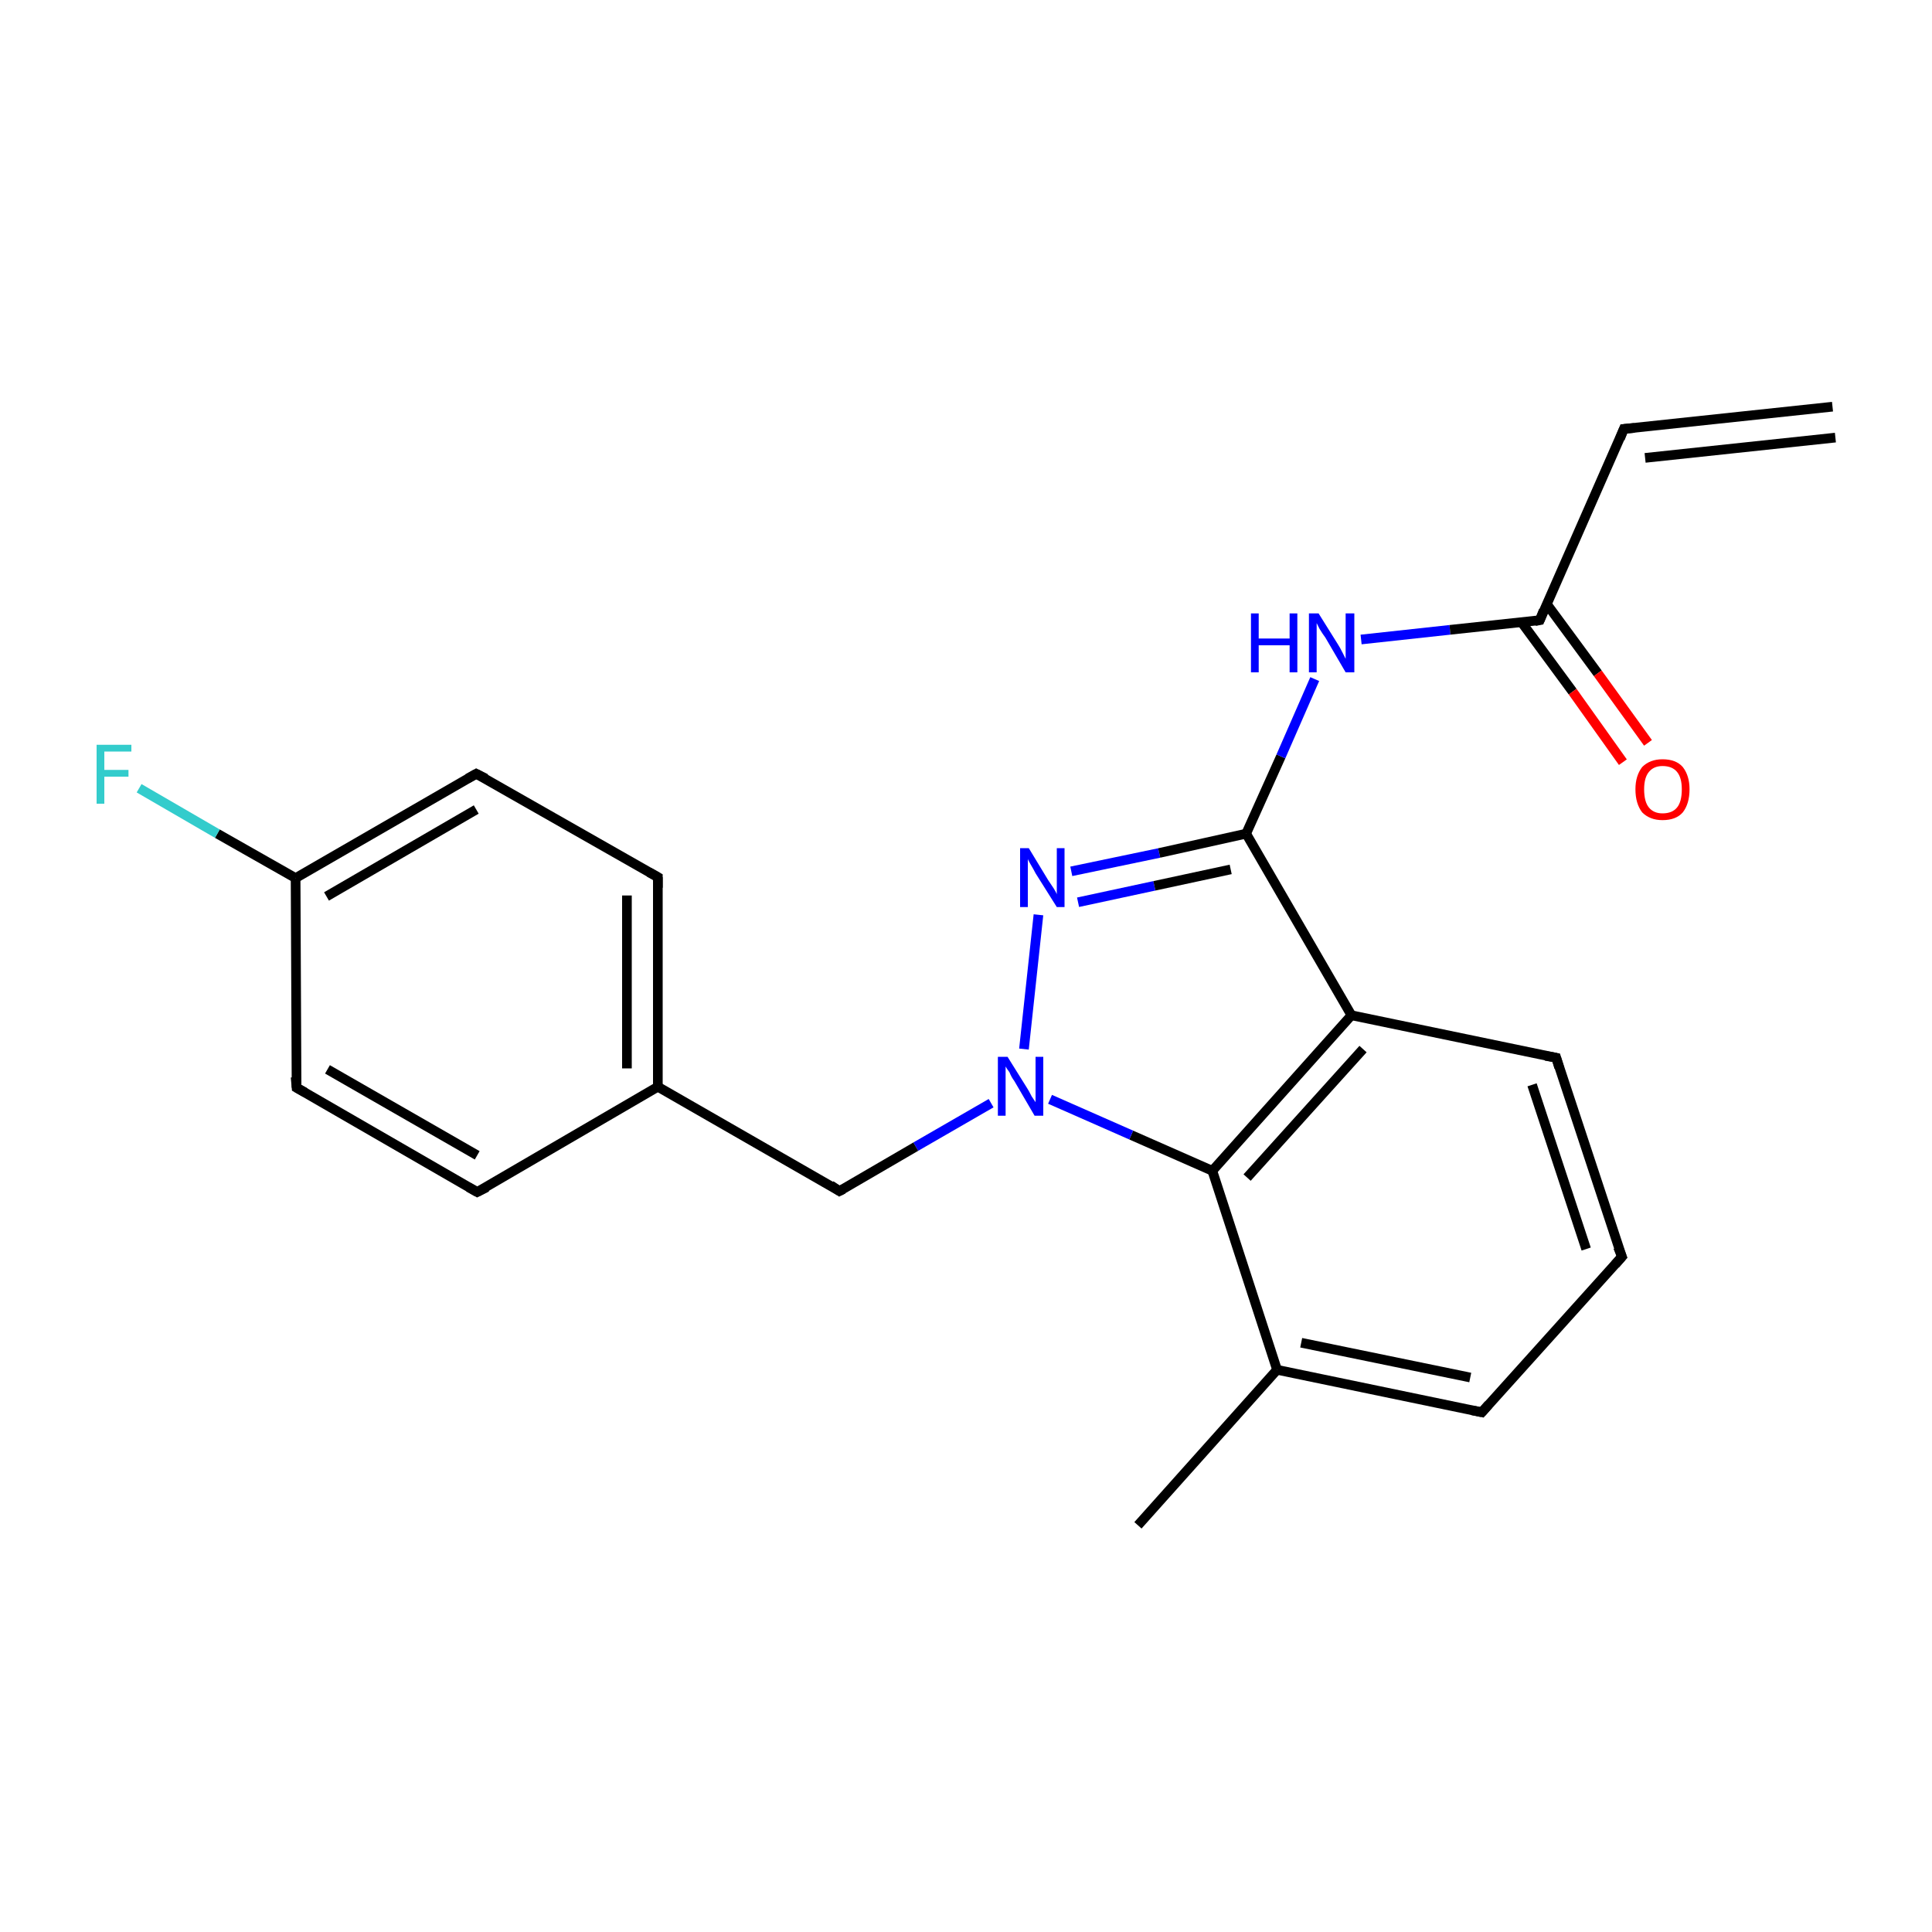 <?xml version='1.0' encoding='iso-8859-1'?>
<svg version='1.1' baseProfile='full'
              xmlns='http://www.w3.org/2000/svg'
                      xmlns:rdkit='http://www.rdkit.org/xml'
                      xmlns:xlink='http://www.w3.org/1999/xlink'
                  xml:space='preserve'
width='200px' height='200px' viewBox='0 0 200 200'>
<!-- END OF HEADER -->
<rect style='opacity:1.0;fill:#FFFFFF;stroke:none' width='200.0' height='200.0' x='0.0' y='0.0'> </rect>
<path class='bond-0 atom-0 atom-1' d='M 117.8,157.9 L 132.2,141.8' style='fill:none;fill-rule:evenodd;stroke:#000000;stroke-width:1.0px;stroke-linecap:butt;stroke-linejoin:miter;stroke-opacity:1' />
<path class='bond-1 atom-1 atom-2' d='M 132.2,141.8 L 153.4,146.2' style='fill:none;fill-rule:evenodd;stroke:#000000;stroke-width:1.0px;stroke-linecap:butt;stroke-linejoin:miter;stroke-opacity:1' />
<path class='bond-1 atom-1 atom-2' d='M 134.7,139.0 L 152.2,142.6' style='fill:none;fill-rule:evenodd;stroke:#000000;stroke-width:1.0px;stroke-linecap:butt;stroke-linejoin:miter;stroke-opacity:1' />
<path class='bond-2 atom-2 atom-13' d='M 153.4,146.2 L 167.9,130.1' style='fill:none;fill-rule:evenodd;stroke:#000000;stroke-width:1.0px;stroke-linecap:butt;stroke-linejoin:miter;stroke-opacity:1' />
<path class='bond-3 atom-13 atom-14' d='M 167.9,130.1 L 161.1,109.5' style='fill:none;fill-rule:evenodd;stroke:#000000;stroke-width:1.0px;stroke-linecap:butt;stroke-linejoin:miter;stroke-opacity:1' />
<path class='bond-3 atom-13 atom-14' d='M 164.2,129.3 L 158.6,112.3' style='fill:none;fill-rule:evenodd;stroke:#000000;stroke-width:1.0px;stroke-linecap:butt;stroke-linejoin:miter;stroke-opacity:1' />
<path class='bond-4 atom-14 atom-15' d='M 161.1,109.5 L 139.9,105.1' style='fill:none;fill-rule:evenodd;stroke:#000000;stroke-width:1.0px;stroke-linecap:butt;stroke-linejoin:miter;stroke-opacity:1' />
<path class='bond-5 atom-15 atom-3' d='M 139.9,105.1 L 125.5,121.2' style='fill:none;fill-rule:evenodd;stroke:#000000;stroke-width:1.0px;stroke-linecap:butt;stroke-linejoin:miter;stroke-opacity:1' />
<path class='bond-5 atom-15 atom-3' d='M 141.1,108.6 L 129.1,121.9' style='fill:none;fill-rule:evenodd;stroke:#000000;stroke-width:1.0px;stroke-linecap:butt;stroke-linejoin:miter;stroke-opacity:1' />
<path class='bond-6 atom-3 atom-16' d='M 125.5,121.2 L 117.1,117.5' style='fill:none;fill-rule:evenodd;stroke:#000000;stroke-width:1.0px;stroke-linecap:butt;stroke-linejoin:miter;stroke-opacity:1' />
<path class='bond-6 atom-3 atom-16' d='M 117.1,117.5 L 108.7,113.8' style='fill:none;fill-rule:evenodd;stroke:#0000FF;stroke-width:1.0px;stroke-linecap:butt;stroke-linejoin:miter;stroke-opacity:1' />
<path class='bond-7 atom-16 atom-17' d='M 106.0,108.6 L 107.5,94.7' style='fill:none;fill-rule:evenodd;stroke:#0000FF;stroke-width:1.0px;stroke-linecap:butt;stroke-linejoin:miter;stroke-opacity:1' />
<path class='bond-8 atom-17 atom-4' d='M 110.9,90.2 L 120.0,88.3' style='fill:none;fill-rule:evenodd;stroke:#0000FF;stroke-width:1.0px;stroke-linecap:butt;stroke-linejoin:miter;stroke-opacity:1' />
<path class='bond-8 atom-17 atom-4' d='M 120.0,88.3 L 129.0,86.3' style='fill:none;fill-rule:evenodd;stroke:#000000;stroke-width:1.0px;stroke-linecap:butt;stroke-linejoin:miter;stroke-opacity:1' />
<path class='bond-8 atom-17 atom-4' d='M 111.6,93.4 L 119.5,91.7' style='fill:none;fill-rule:evenodd;stroke:#0000FF;stroke-width:1.0px;stroke-linecap:butt;stroke-linejoin:miter;stroke-opacity:1' />
<path class='bond-8 atom-17 atom-4' d='M 119.5,91.7 L 127.4,90.0' style='fill:none;fill-rule:evenodd;stroke:#000000;stroke-width:1.0px;stroke-linecap:butt;stroke-linejoin:miter;stroke-opacity:1' />
<path class='bond-9 atom-4 atom-18' d='M 129.0,86.3 L 132.6,78.3' style='fill:none;fill-rule:evenodd;stroke:#000000;stroke-width:1.0px;stroke-linecap:butt;stroke-linejoin:miter;stroke-opacity:1' />
<path class='bond-9 atom-4 atom-18' d='M 132.6,78.3 L 136.1,70.3' style='fill:none;fill-rule:evenodd;stroke:#0000FF;stroke-width:1.0px;stroke-linecap:butt;stroke-linejoin:miter;stroke-opacity:1' />
<path class='bond-10 atom-18 atom-5' d='M 140.9,66.2 L 150.1,65.2' style='fill:none;fill-rule:evenodd;stroke:#0000FF;stroke-width:1.0px;stroke-linecap:butt;stroke-linejoin:miter;stroke-opacity:1' />
<path class='bond-10 atom-18 atom-5' d='M 150.1,65.2 L 159.4,64.2' style='fill:none;fill-rule:evenodd;stroke:#000000;stroke-width:1.0px;stroke-linecap:butt;stroke-linejoin:miter;stroke-opacity:1' />
<path class='bond-11 atom-5 atom-19' d='M 157.5,64.4 L 162.8,71.6' style='fill:none;fill-rule:evenodd;stroke:#000000;stroke-width:1.0px;stroke-linecap:butt;stroke-linejoin:miter;stroke-opacity:1' />
<path class='bond-11 atom-5 atom-19' d='M 162.8,71.6 L 168.0,78.9' style='fill:none;fill-rule:evenodd;stroke:#FF0000;stroke-width:1.0px;stroke-linecap:butt;stroke-linejoin:miter;stroke-opacity:1' />
<path class='bond-11 atom-5 atom-19' d='M 160.1,62.5 L 165.4,69.7' style='fill:none;fill-rule:evenodd;stroke:#000000;stroke-width:1.0px;stroke-linecap:butt;stroke-linejoin:miter;stroke-opacity:1' />
<path class='bond-11 atom-5 atom-19' d='M 165.4,69.7 L 170.6,76.9' style='fill:none;fill-rule:evenodd;stroke:#FF0000;stroke-width:1.0px;stroke-linecap:butt;stroke-linejoin:miter;stroke-opacity:1' />
<path class='bond-12 atom-5 atom-6' d='M 159.4,64.2 L 168.1,44.4' style='fill:none;fill-rule:evenodd;stroke:#000000;stroke-width:1.0px;stroke-linecap:butt;stroke-linejoin:miter;stroke-opacity:1' />
<path class='bond-13 atom-6 atom-7' d='M 168.1,44.4 L 189.7,42.1' style='fill:none;fill-rule:evenodd;stroke:#000000;stroke-width:1.0px;stroke-linecap:butt;stroke-linejoin:miter;stroke-opacity:1' />
<path class='bond-13 atom-6 atom-7' d='M 170.3,47.4 L 190.0,45.3' style='fill:none;fill-rule:evenodd;stroke:#000000;stroke-width:1.0px;stroke-linecap:butt;stroke-linejoin:miter;stroke-opacity:1' />
<path class='bond-14 atom-16 atom-8' d='M 102.6,114.2 L 94.8,118.7' style='fill:none;fill-rule:evenodd;stroke:#0000FF;stroke-width:1.0px;stroke-linecap:butt;stroke-linejoin:miter;stroke-opacity:1' />
<path class='bond-14 atom-16 atom-8' d='M 94.8,118.7 L 86.9,123.3' style='fill:none;fill-rule:evenodd;stroke:#000000;stroke-width:1.0px;stroke-linecap:butt;stroke-linejoin:miter;stroke-opacity:1' />
<path class='bond-15 atom-8 atom-20' d='M 86.9,123.3 L 68.1,112.5' style='fill:none;fill-rule:evenodd;stroke:#000000;stroke-width:1.0px;stroke-linecap:butt;stroke-linejoin:miter;stroke-opacity:1' />
<path class='bond-16 atom-20 atom-21' d='M 68.1,112.5 L 49.4,123.4' style='fill:none;fill-rule:evenodd;stroke:#000000;stroke-width:1.0px;stroke-linecap:butt;stroke-linejoin:miter;stroke-opacity:1' />
<path class='bond-17 atom-21 atom-9' d='M 49.4,123.4 L 30.7,112.6' style='fill:none;fill-rule:evenodd;stroke:#000000;stroke-width:1.0px;stroke-linecap:butt;stroke-linejoin:miter;stroke-opacity:1' />
<path class='bond-17 atom-21 atom-9' d='M 49.4,119.6 L 33.9,110.7' style='fill:none;fill-rule:evenodd;stroke:#000000;stroke-width:1.0px;stroke-linecap:butt;stroke-linejoin:miter;stroke-opacity:1' />
<path class='bond-18 atom-9 atom-10' d='M 30.7,112.6 L 30.6,90.9' style='fill:none;fill-rule:evenodd;stroke:#000000;stroke-width:1.0px;stroke-linecap:butt;stroke-linejoin:miter;stroke-opacity:1' />
<path class='bond-19 atom-10 atom-11' d='M 30.6,90.9 L 49.3,80.1' style='fill:none;fill-rule:evenodd;stroke:#000000;stroke-width:1.0px;stroke-linecap:butt;stroke-linejoin:miter;stroke-opacity:1' />
<path class='bond-19 atom-10 atom-11' d='M 33.8,92.8 L 49.3,83.8' style='fill:none;fill-rule:evenodd;stroke:#000000;stroke-width:1.0px;stroke-linecap:butt;stroke-linejoin:miter;stroke-opacity:1' />
<path class='bond-20 atom-11 atom-12' d='M 49.3,80.1 L 68.1,90.8' style='fill:none;fill-rule:evenodd;stroke:#000000;stroke-width:1.0px;stroke-linecap:butt;stroke-linejoin:miter;stroke-opacity:1' />
<path class='bond-21 atom-10 atom-22' d='M 30.6,90.9 L 22.5,86.3' style='fill:none;fill-rule:evenodd;stroke:#000000;stroke-width:1.0px;stroke-linecap:butt;stroke-linejoin:miter;stroke-opacity:1' />
<path class='bond-21 atom-10 atom-22' d='M 22.5,86.3 L 14.4,81.6' style='fill:none;fill-rule:evenodd;stroke:#33CCCC;stroke-width:1.0px;stroke-linecap:butt;stroke-linejoin:miter;stroke-opacity:1' />
<path class='bond-22 atom-3 atom-1' d='M 125.5,121.2 L 132.2,141.8' style='fill:none;fill-rule:evenodd;stroke:#000000;stroke-width:1.0px;stroke-linecap:butt;stroke-linejoin:miter;stroke-opacity:1' />
<path class='bond-23 atom-4 atom-15' d='M 129.0,86.3 L 139.9,105.1' style='fill:none;fill-rule:evenodd;stroke:#000000;stroke-width:1.0px;stroke-linecap:butt;stroke-linejoin:miter;stroke-opacity:1' />
<path class='bond-24 atom-12 atom-20' d='M 68.1,90.8 L 68.1,112.5' style='fill:none;fill-rule:evenodd;stroke:#000000;stroke-width:1.0px;stroke-linecap:butt;stroke-linejoin:miter;stroke-opacity:1' />
<path class='bond-24 atom-12 atom-20' d='M 64.9,92.7 L 64.9,110.6' style='fill:none;fill-rule:evenodd;stroke:#000000;stroke-width:1.0px;stroke-linecap:butt;stroke-linejoin:miter;stroke-opacity:1' />
<path d='M 152.4,146.0 L 153.4,146.2 L 154.1,145.4' style='fill:none;stroke:#000000;stroke-width:1.0px;stroke-linecap:butt;stroke-linejoin:miter;stroke-miterlimit:10;stroke-opacity:1;' />
<path d='M 158.9,64.3 L 159.4,64.2 L 159.8,63.2' style='fill:none;stroke:#000000;stroke-width:1.0px;stroke-linecap:butt;stroke-linejoin:miter;stroke-miterlimit:10;stroke-opacity:1;' />
<path d='M 167.7,45.4 L 168.1,44.4 L 169.2,44.3' style='fill:none;stroke:#000000;stroke-width:1.0px;stroke-linecap:butt;stroke-linejoin:miter;stroke-miterlimit:10;stroke-opacity:1;' />
<path d='M 87.3,123.1 L 86.9,123.3 L 86.0,122.7' style='fill:none;stroke:#000000;stroke-width:1.0px;stroke-linecap:butt;stroke-linejoin:miter;stroke-miterlimit:10;stroke-opacity:1;' />
<path d='M 31.6,113.1 L 30.7,112.6 L 30.6,111.5' style='fill:none;stroke:#000000;stroke-width:1.0px;stroke-linecap:butt;stroke-linejoin:miter;stroke-miterlimit:10;stroke-opacity:1;' />
<path d='M 48.4,80.6 L 49.3,80.1 L 50.3,80.6' style='fill:none;stroke:#000000;stroke-width:1.0px;stroke-linecap:butt;stroke-linejoin:miter;stroke-miterlimit:10;stroke-opacity:1;' />
<path d='M 67.2,90.3 L 68.1,90.8 L 68.1,91.9' style='fill:none;stroke:#000000;stroke-width:1.0px;stroke-linecap:butt;stroke-linejoin:miter;stroke-miterlimit:10;stroke-opacity:1;' />
<path d='M 167.2,130.9 L 167.9,130.1 L 167.5,129.1' style='fill:none;stroke:#000000;stroke-width:1.0px;stroke-linecap:butt;stroke-linejoin:miter;stroke-miterlimit:10;stroke-opacity:1;' />
<path d='M 161.4,110.5 L 161.1,109.5 L 160.0,109.3' style='fill:none;stroke:#000000;stroke-width:1.0px;stroke-linecap:butt;stroke-linejoin:miter;stroke-miterlimit:10;stroke-opacity:1;' />
<path d='M 50.4,122.9 L 49.4,123.4 L 48.5,122.9' style='fill:none;stroke:#000000;stroke-width:1.0px;stroke-linecap:butt;stroke-linejoin:miter;stroke-miterlimit:10;stroke-opacity:1;' />
<path class='atom-16' d='M 104.3 109.4
L 106.3 112.6
Q 106.5 112.9, 106.8 113.5
Q 107.2 114.1, 107.2 114.1
L 107.2 109.4
L 108.0 109.4
L 108.0 115.5
L 107.1 115.5
L 105.0 111.9
Q 104.7 111.5, 104.5 111.0
Q 104.2 110.6, 104.1 110.4
L 104.1 115.5
L 103.3 115.5
L 103.3 109.4
L 104.3 109.4
' fill='#0000FF'/>
<path class='atom-17' d='M 106.5 87.8
L 108.5 91.1
Q 108.7 91.4, 109.1 92.0
Q 109.4 92.5, 109.4 92.6
L 109.4 87.8
L 110.2 87.8
L 110.2 93.9
L 109.4 93.9
L 107.2 90.4
Q 107.0 90.0, 106.7 89.5
Q 106.4 89.0, 106.4 88.9
L 106.4 93.9
L 105.6 93.9
L 105.6 87.8
L 106.5 87.8
' fill='#0000FF'/>
<path class='atom-18' d='M 129.5 63.5
L 130.3 63.5
L 130.3 66.1
L 133.5 66.1
L 133.5 63.5
L 134.3 63.5
L 134.3 69.6
L 133.5 69.6
L 133.5 66.8
L 130.3 66.8
L 130.3 69.6
L 129.5 69.6
L 129.5 63.5
' fill='#0000FF'/>
<path class='atom-18' d='M 136.5 63.5
L 138.5 66.7
Q 138.7 67.0, 139.0 67.6
Q 139.3 68.2, 139.3 68.2
L 139.3 63.5
L 140.2 63.5
L 140.2 69.6
L 139.3 69.6
L 137.2 66.0
Q 136.9 65.6, 136.6 65.1
Q 136.4 64.7, 136.3 64.5
L 136.3 69.6
L 135.5 69.6
L 135.5 63.5
L 136.5 63.5
' fill='#0000FF'/>
<path class='atom-19' d='M 169.3 81.7
Q 169.3 80.3, 170.0 79.4
Q 170.8 78.6, 172.1 78.6
Q 173.5 78.6, 174.2 79.4
Q 174.9 80.3, 174.9 81.7
Q 174.9 83.2, 174.2 84.1
Q 173.5 84.9, 172.1 84.9
Q 170.8 84.9, 170.0 84.1
Q 169.3 83.2, 169.3 81.7
M 172.1 84.2
Q 173.1 84.2, 173.6 83.6
Q 174.1 83.0, 174.1 81.7
Q 174.1 80.5, 173.6 79.9
Q 173.1 79.3, 172.1 79.3
Q 171.2 79.3, 170.7 79.9
Q 170.2 80.5, 170.2 81.7
Q 170.2 83.0, 170.7 83.6
Q 171.2 84.2, 172.1 84.2
' fill='#FF0000'/>
<path class='atom-22' d='M 10.0 77.1
L 13.6 77.1
L 13.6 77.8
L 10.8 77.8
L 10.8 79.7
L 13.3 79.7
L 13.3 80.4
L 10.8 80.4
L 10.8 83.2
L 10.0 83.2
L 10.0 77.1
' fill='#33CCCC'/>
</svg>
